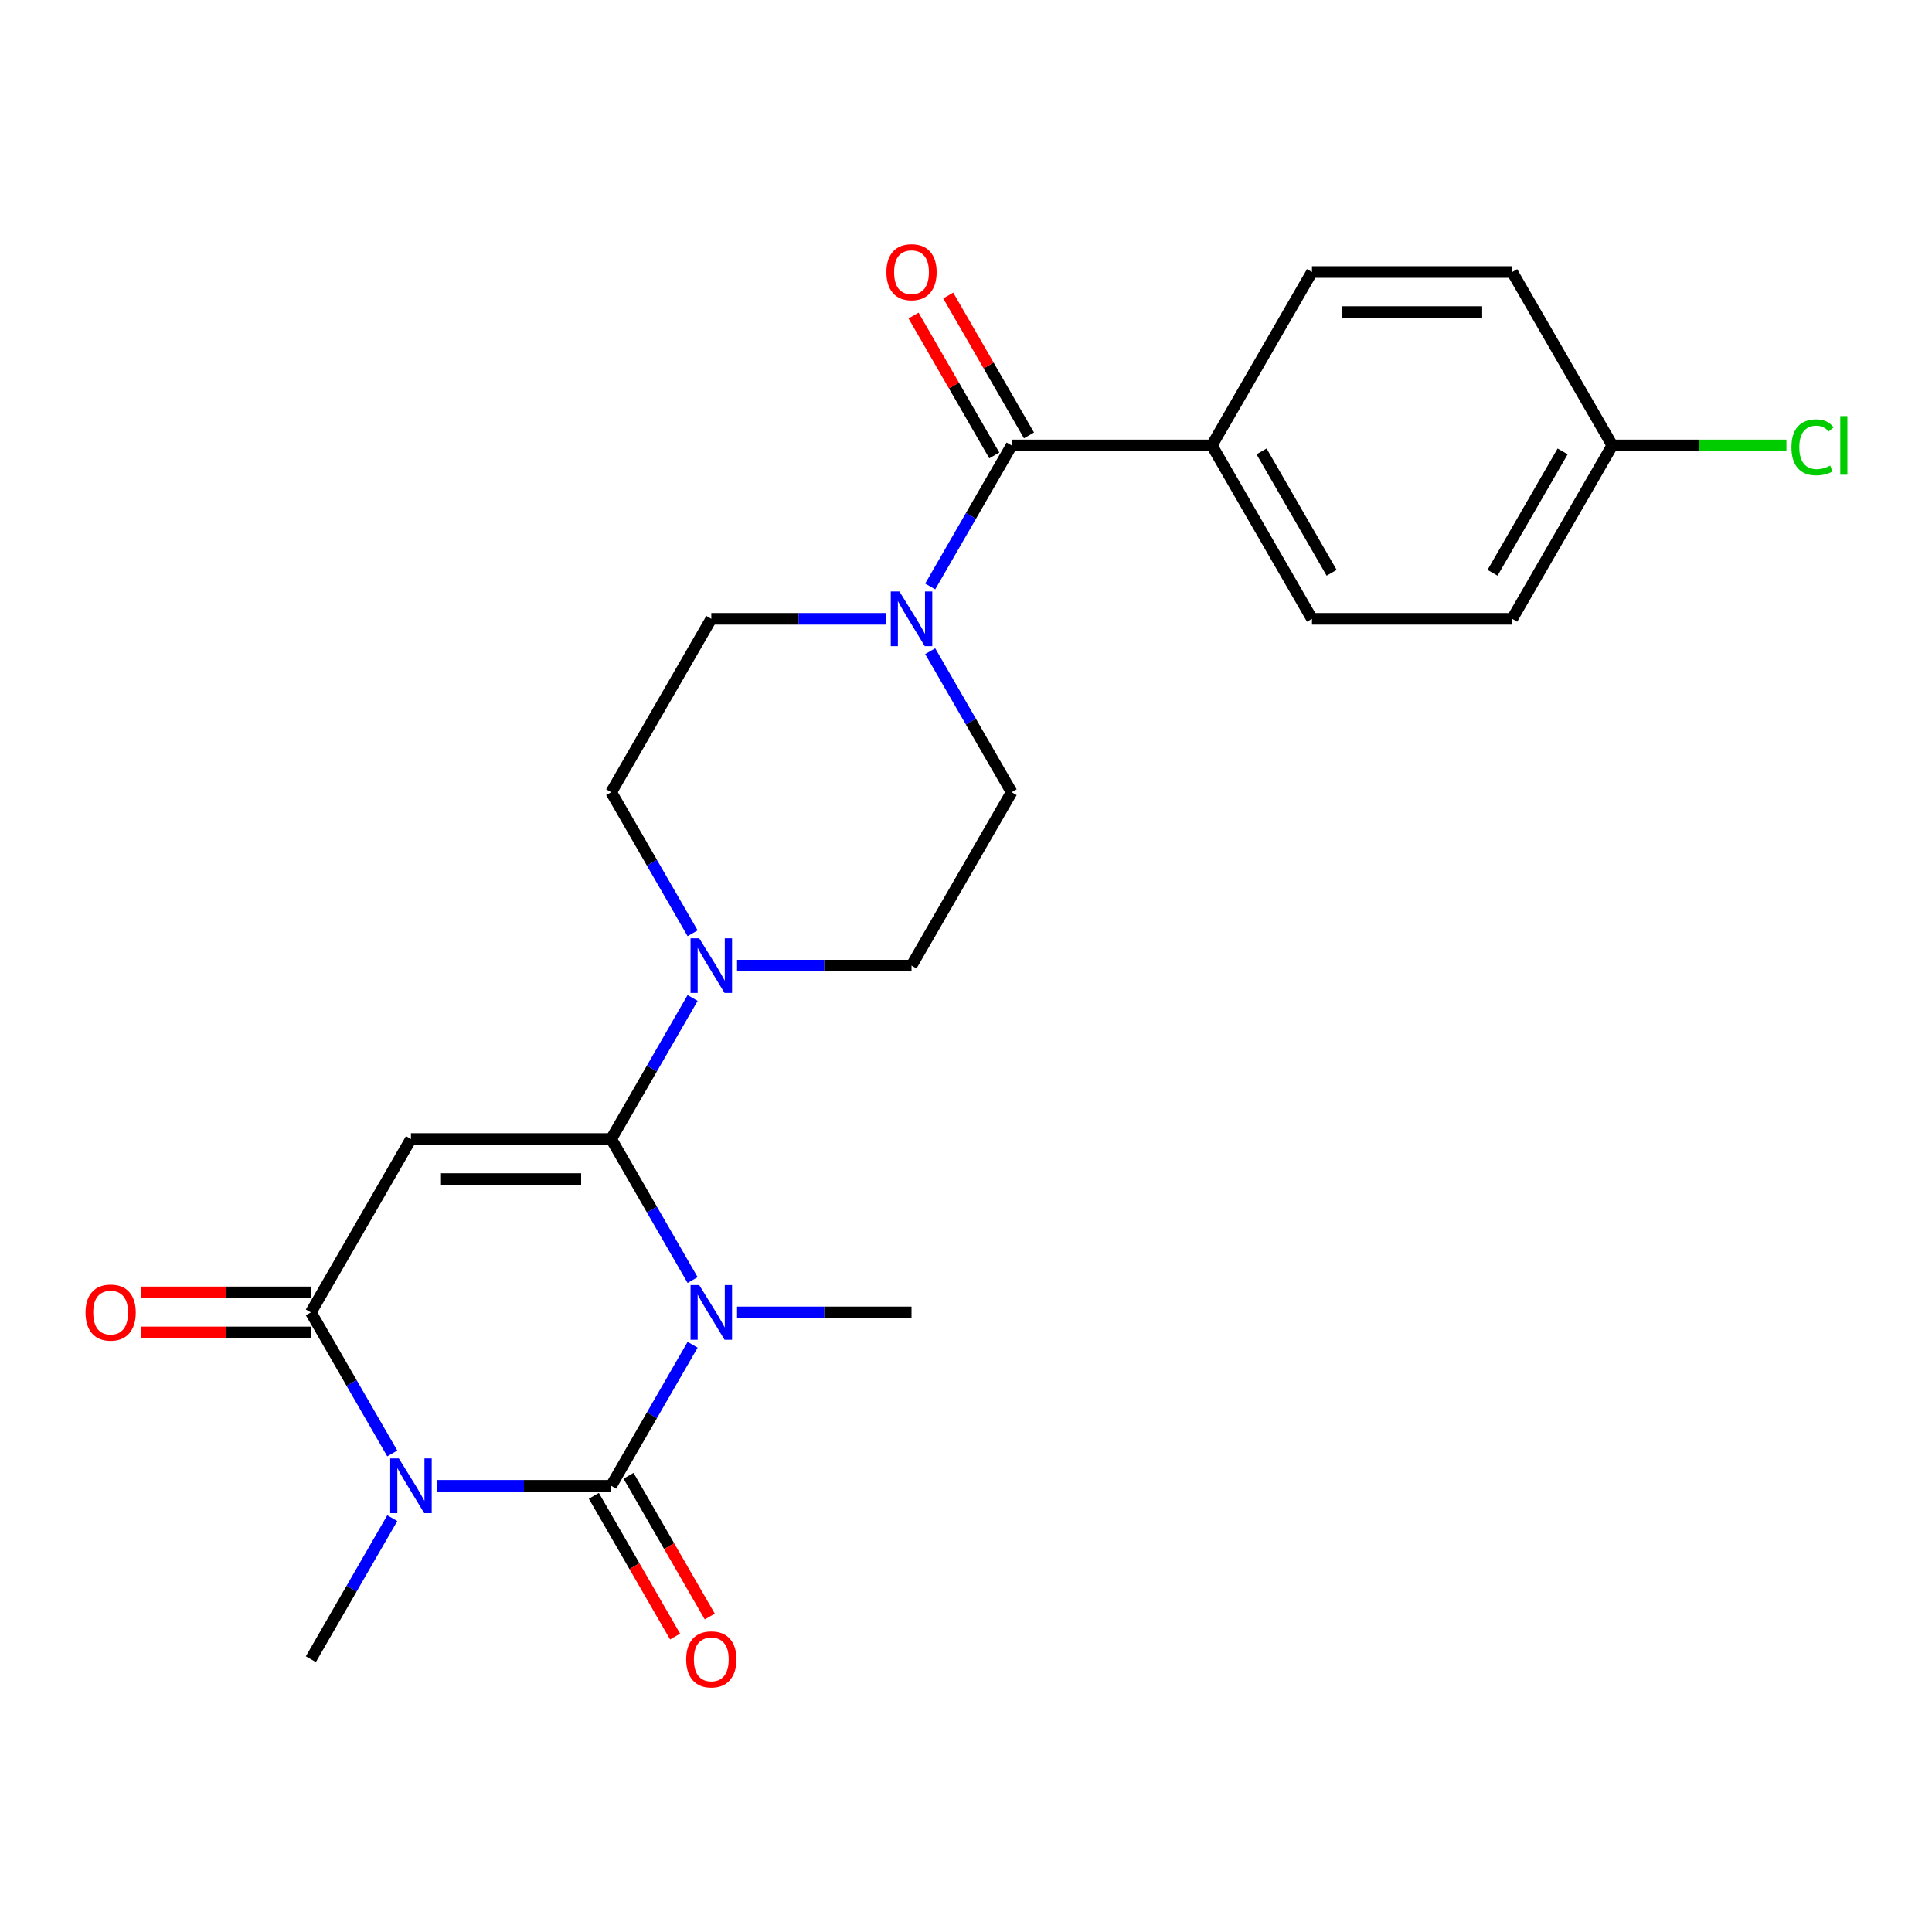 <?xml version='1.0' encoding='iso-8859-1'?>
<svg version='1.1' baseProfile='full'
              xmlns='http://www.w3.org/2000/svg'
                      xmlns:rdkit='http://www.rdkit.org/xml'
                      xmlns:xlink='http://www.w3.org/1999/xlink'
                  xml:space='preserve'
width='1000px' height='1000px' viewBox='0 0 1000 1000'>
<!-- END OF HEADER -->
<rect style='opacity:1.0;fill:#FFFFFF;stroke:none' width='1000' height='1000' x='0' y='0'> </rect>
<path class='bond-0' d='M 358.496,696.052 L 337.423,732.552' style='fill:none;fill-rule:evenodd;stroke:#0000FF;stroke-width:6px;stroke-linecap:butt;stroke-linejoin:miter;stroke-opacity:1' />
<path class='bond-0' d='M 337.423,732.552 L 316.35,769.052' style='fill:none;fill-rule:evenodd;stroke:#000000;stroke-width:6px;stroke-linecap:butt;stroke-linejoin:miter;stroke-opacity:1' />
<path class='bond-1' d='M 358.496,662.551 L 337.423,626.051' style='fill:none;fill-rule:evenodd;stroke:#0000FF;stroke-width:6px;stroke-linecap:butt;stroke-linejoin:miter;stroke-opacity:1' />
<path class='bond-1' d='M 337.423,626.051 L 316.35,589.551' style='fill:none;fill-rule:evenodd;stroke:#000000;stroke-width:6px;stroke-linecap:butt;stroke-linejoin:miter;stroke-opacity:1' />
<path class='bond-16' d='M 381.498,679.302 L 426.65,679.302' style='fill:none;fill-rule:evenodd;stroke:#0000FF;stroke-width:6px;stroke-linecap:butt;stroke-linejoin:miter;stroke-opacity:1' />
<path class='bond-16' d='M 426.65,679.302 L 471.802,679.302' style='fill:none;fill-rule:evenodd;stroke:#000000;stroke-width:6px;stroke-linecap:butt;stroke-linejoin:miter;stroke-opacity:1' />
<path class='bond-2' d='M 316.35,769.052 L 271.198,769.052' style='fill:none;fill-rule:evenodd;stroke:#000000;stroke-width:6px;stroke-linecap:butt;stroke-linejoin:miter;stroke-opacity:1' />
<path class='bond-2' d='M 271.198,769.052 L 226.045,769.052' style='fill:none;fill-rule:evenodd;stroke:#0000FF;stroke-width:6px;stroke-linecap:butt;stroke-linejoin:miter;stroke-opacity:1' />
<path class='bond-8' d='M 307.375,774.234 L 328.402,810.654' style='fill:none;fill-rule:evenodd;stroke:#000000;stroke-width:6px;stroke-linecap:butt;stroke-linejoin:miter;stroke-opacity:1' />
<path class='bond-8' d='M 328.402,810.654 L 349.429,847.074' style='fill:none;fill-rule:evenodd;stroke:#FF0000;stroke-width:6px;stroke-linecap:butt;stroke-linejoin:miter;stroke-opacity:1' />
<path class='bond-8' d='M 325.325,763.871 L 346.352,800.29' style='fill:none;fill-rule:evenodd;stroke:#000000;stroke-width:6px;stroke-linecap:butt;stroke-linejoin:miter;stroke-opacity:1' />
<path class='bond-8' d='M 346.352,800.29 L 367.379,836.71' style='fill:none;fill-rule:evenodd;stroke:#FF0000;stroke-width:6px;stroke-linecap:butt;stroke-linejoin:miter;stroke-opacity:1' />
<path class='bond-3' d='M 316.35,589.551 L 212.714,589.551' style='fill:none;fill-rule:evenodd;stroke:#000000;stroke-width:6px;stroke-linecap:butt;stroke-linejoin:miter;stroke-opacity:1' />
<path class='bond-3' d='M 300.804,610.278 L 228.26,610.278' style='fill:none;fill-rule:evenodd;stroke:#000000;stroke-width:6px;stroke-linecap:butt;stroke-linejoin:miter;stroke-opacity:1' />
<path class='bond-5' d='M 316.35,589.551 L 337.423,553.051' style='fill:none;fill-rule:evenodd;stroke:#000000;stroke-width:6px;stroke-linecap:butt;stroke-linejoin:miter;stroke-opacity:1' />
<path class='bond-5' d='M 337.423,553.051 L 358.496,516.551' style='fill:none;fill-rule:evenodd;stroke:#0000FF;stroke-width:6px;stroke-linecap:butt;stroke-linejoin:miter;stroke-opacity:1' />
<path class='bond-17' d='M 203.043,785.803 L 181.97,822.303' style='fill:none;fill-rule:evenodd;stroke:#0000FF;stroke-width:6px;stroke-linecap:butt;stroke-linejoin:miter;stroke-opacity:1' />
<path class='bond-17' d='M 181.97,822.303 L 160.897,858.803' style='fill:none;fill-rule:evenodd;stroke:#000000;stroke-width:6px;stroke-linecap:butt;stroke-linejoin:miter;stroke-opacity:1' />
<path class='bond-24' d='M 203.043,752.301 L 181.97,715.802' style='fill:none;fill-rule:evenodd;stroke:#0000FF;stroke-width:6px;stroke-linecap:butt;stroke-linejoin:miter;stroke-opacity:1' />
<path class='bond-24' d='M 181.97,715.802 L 160.897,679.302' style='fill:none;fill-rule:evenodd;stroke:#000000;stroke-width:6px;stroke-linecap:butt;stroke-linejoin:miter;stroke-opacity:1' />
<path class='bond-4' d='M 212.714,589.551 L 160.897,679.302' style='fill:none;fill-rule:evenodd;stroke:#000000;stroke-width:6px;stroke-linecap:butt;stroke-linejoin:miter;stroke-opacity:1' />
<path class='bond-10' d='M 160.897,668.938 L 116.875,668.938' style='fill:none;fill-rule:evenodd;stroke:#000000;stroke-width:6px;stroke-linecap:butt;stroke-linejoin:miter;stroke-opacity:1' />
<path class='bond-10' d='M 116.875,668.938 L 72.853,668.938' style='fill:none;fill-rule:evenodd;stroke:#FF0000;stroke-width:6px;stroke-linecap:butt;stroke-linejoin:miter;stroke-opacity:1' />
<path class='bond-10' d='M 160.897,689.665 L 116.875,689.665' style='fill:none;fill-rule:evenodd;stroke:#000000;stroke-width:6px;stroke-linecap:butt;stroke-linejoin:miter;stroke-opacity:1' />
<path class='bond-10' d='M 116.875,689.665 L 72.853,689.665' style='fill:none;fill-rule:evenodd;stroke:#FF0000;stroke-width:6px;stroke-linecap:butt;stroke-linejoin:miter;stroke-opacity:1' />
<path class='bond-11' d='M 381.498,499.8 L 426.65,499.8' style='fill:none;fill-rule:evenodd;stroke:#0000FF;stroke-width:6px;stroke-linecap:butt;stroke-linejoin:miter;stroke-opacity:1' />
<path class='bond-11' d='M 426.65,499.8 L 471.802,499.8' style='fill:none;fill-rule:evenodd;stroke:#000000;stroke-width:6px;stroke-linecap:butt;stroke-linejoin:miter;stroke-opacity:1' />
<path class='bond-12' d='M 358.496,483.049 L 337.423,446.549' style='fill:none;fill-rule:evenodd;stroke:#0000FF;stroke-width:6px;stroke-linecap:butt;stroke-linejoin:miter;stroke-opacity:1' />
<path class='bond-12' d='M 337.423,446.549 L 316.35,410.049' style='fill:none;fill-rule:evenodd;stroke:#000000;stroke-width:6px;stroke-linecap:butt;stroke-linejoin:miter;stroke-opacity:1' />
<path class='bond-6' d='M 523.62,230.548 L 502.547,267.048' style='fill:none;fill-rule:evenodd;stroke:#000000;stroke-width:6px;stroke-linecap:butt;stroke-linejoin:miter;stroke-opacity:1' />
<path class='bond-6' d='M 502.547,267.048 L 481.474,303.548' style='fill:none;fill-rule:evenodd;stroke:#0000FF;stroke-width:6px;stroke-linecap:butt;stroke-linejoin:miter;stroke-opacity:1' />
<path class='bond-9' d='M 523.62,230.548 L 627.255,230.548' style='fill:none;fill-rule:evenodd;stroke:#000000;stroke-width:6px;stroke-linecap:butt;stroke-linejoin:miter;stroke-opacity:1' />
<path class='bond-15' d='M 532.595,225.366 L 511.695,189.166' style='fill:none;fill-rule:evenodd;stroke:#000000;stroke-width:6px;stroke-linecap:butt;stroke-linejoin:miter;stroke-opacity:1' />
<path class='bond-15' d='M 511.695,189.166 L 490.795,152.966' style='fill:none;fill-rule:evenodd;stroke:#FF0000;stroke-width:6px;stroke-linecap:butt;stroke-linejoin:miter;stroke-opacity:1' />
<path class='bond-15' d='M 514.645,235.73 L 493.745,199.53' style='fill:none;fill-rule:evenodd;stroke:#000000;stroke-width:6px;stroke-linecap:butt;stroke-linejoin:miter;stroke-opacity:1' />
<path class='bond-15' d='M 493.745,199.53 L 472.845,163.33' style='fill:none;fill-rule:evenodd;stroke:#FF0000;stroke-width:6px;stroke-linecap:butt;stroke-linejoin:miter;stroke-opacity:1' />
<path class='bond-7' d='M 458.472,320.299 L 413.319,320.299' style='fill:none;fill-rule:evenodd;stroke:#0000FF;stroke-width:6px;stroke-linecap:butt;stroke-linejoin:miter;stroke-opacity:1' />
<path class='bond-7' d='M 413.319,320.299 L 368.167,320.299' style='fill:none;fill-rule:evenodd;stroke:#000000;stroke-width:6px;stroke-linecap:butt;stroke-linejoin:miter;stroke-opacity:1' />
<path class='bond-25' d='M 481.474,337.05 L 502.547,373.55' style='fill:none;fill-rule:evenodd;stroke:#0000FF;stroke-width:6px;stroke-linecap:butt;stroke-linejoin:miter;stroke-opacity:1' />
<path class='bond-25' d='M 502.547,373.55 L 523.62,410.049' style='fill:none;fill-rule:evenodd;stroke:#000000;stroke-width:6px;stroke-linecap:butt;stroke-linejoin:miter;stroke-opacity:1' />
<path class='bond-18' d='M 627.255,230.548 L 679.073,320.299' style='fill:none;fill-rule:evenodd;stroke:#000000;stroke-width:6px;stroke-linecap:butt;stroke-linejoin:miter;stroke-opacity:1' />
<path class='bond-18' d='M 652.978,233.647 L 689.25,296.473' style='fill:none;fill-rule:evenodd;stroke:#000000;stroke-width:6px;stroke-linecap:butt;stroke-linejoin:miter;stroke-opacity:1' />
<path class='bond-19' d='M 627.255,230.548 L 679.073,140.797' style='fill:none;fill-rule:evenodd;stroke:#000000;stroke-width:6px;stroke-linecap:butt;stroke-linejoin:miter;stroke-opacity:1' />
<path class='bond-14' d='M 471.802,499.8 L 523.62,410.049' style='fill:none;fill-rule:evenodd;stroke:#000000;stroke-width:6px;stroke-linecap:butt;stroke-linejoin:miter;stroke-opacity:1' />
<path class='bond-13' d='M 316.35,410.049 L 368.167,320.299' style='fill:none;fill-rule:evenodd;stroke:#000000;stroke-width:6px;stroke-linecap:butt;stroke-linejoin:miter;stroke-opacity:1' />
<path class='bond-22' d='M 679.073,320.299 L 782.708,320.299' style='fill:none;fill-rule:evenodd;stroke:#000000;stroke-width:6px;stroke-linecap:butt;stroke-linejoin:miter;stroke-opacity:1' />
<path class='bond-21' d='M 679.073,140.797 L 782.708,140.797' style='fill:none;fill-rule:evenodd;stroke:#000000;stroke-width:6px;stroke-linecap:butt;stroke-linejoin:miter;stroke-opacity:1' />
<path class='bond-21' d='M 694.618,161.524 L 767.163,161.524' style='fill:none;fill-rule:evenodd;stroke:#000000;stroke-width:6px;stroke-linecap:butt;stroke-linejoin:miter;stroke-opacity:1' />
<path class='bond-20' d='M 834.526,230.548 L 782.708,140.797' style='fill:none;fill-rule:evenodd;stroke:#000000;stroke-width:6px;stroke-linecap:butt;stroke-linejoin:miter;stroke-opacity:1' />
<path class='bond-23' d='M 834.526,230.548 L 879.588,230.548' style='fill:none;fill-rule:evenodd;stroke:#000000;stroke-width:6px;stroke-linecap:butt;stroke-linejoin:miter;stroke-opacity:1' />
<path class='bond-23' d='M 879.588,230.548 L 924.65,230.548' style='fill:none;fill-rule:evenodd;stroke:#00CC00;stroke-width:6px;stroke-linecap:butt;stroke-linejoin:miter;stroke-opacity:1' />
<path class='bond-26' d='M 834.526,230.548 L 782.708,320.299' style='fill:none;fill-rule:evenodd;stroke:#000000;stroke-width:6px;stroke-linecap:butt;stroke-linejoin:miter;stroke-opacity:1' />
<path class='bond-26' d='M 808.803,233.647 L 772.53,296.473' style='fill:none;fill-rule:evenodd;stroke:#000000;stroke-width:6px;stroke-linecap:butt;stroke-linejoin:miter;stroke-opacity:1' />
<path  class='atom-0' d='M 361.907 665.142
L 371.187 680.142
Q 372.107 681.622, 373.587 684.302
Q 375.067 686.982, 375.147 687.142
L 375.147 665.142
L 378.907 665.142
L 378.907 693.462
L 375.027 693.462
L 365.067 677.062
Q 363.907 675.142, 362.667 672.942
Q 361.467 670.742, 361.107 670.062
L 361.107 693.462
L 357.427 693.462
L 357.427 665.142
L 361.907 665.142
' fill='#0000FF'/>
<path  class='atom-3' d='M 206.454 754.892
L 215.734 769.892
Q 216.654 771.372, 218.134 774.052
Q 219.614 776.732, 219.694 776.892
L 219.694 754.892
L 223.454 754.892
L 223.454 783.212
L 219.574 783.212
L 209.614 766.812
Q 208.454 764.892, 207.214 762.692
Q 206.014 760.492, 205.654 759.812
L 205.654 783.212
L 201.974 783.212
L 201.974 754.892
L 206.454 754.892
' fill='#0000FF'/>
<path  class='atom-6' d='M 361.907 485.64
L 371.187 500.64
Q 372.107 502.12, 373.587 504.8
Q 375.067 507.48, 375.147 507.64
L 375.147 485.64
L 378.907 485.64
L 378.907 513.96
L 375.027 513.96
L 365.067 497.56
Q 363.907 495.64, 362.667 493.44
Q 361.467 491.24, 361.107 490.56
L 361.107 513.96
L 357.427 513.96
L 357.427 485.64
L 361.907 485.64
' fill='#0000FF'/>
<path  class='atom-8' d='M 465.542 306.139
L 474.822 321.139
Q 475.742 322.619, 477.222 325.299
Q 478.702 327.979, 478.782 328.139
L 478.782 306.139
L 482.542 306.139
L 482.542 334.459
L 478.662 334.459
L 468.702 318.059
Q 467.542 316.139, 466.302 313.939
Q 465.102 311.739, 464.742 311.059
L 464.742 334.459
L 461.062 334.459
L 461.062 306.139
L 465.542 306.139
' fill='#0000FF'/>
<path  class='atom-9' d='M 355.167 858.883
Q 355.167 852.083, 358.527 848.283
Q 361.887 844.483, 368.167 844.483
Q 374.447 844.483, 377.807 848.283
Q 381.167 852.083, 381.167 858.883
Q 381.167 865.763, 377.767 869.683
Q 374.367 873.563, 368.167 873.563
Q 361.927 873.563, 358.527 869.683
Q 355.167 865.803, 355.167 858.883
M 368.167 870.363
Q 372.487 870.363, 374.807 867.483
Q 377.167 864.563, 377.167 858.883
Q 377.167 853.323, 374.807 850.523
Q 372.487 847.683, 368.167 847.683
Q 363.847 847.683, 361.487 850.483
Q 359.167 853.283, 359.167 858.883
Q 359.167 864.603, 361.487 867.483
Q 363.847 870.363, 368.167 870.363
' fill='#FF0000'/>
<path  class='atom-11' d='M 44.262 679.382
Q 44.262 672.582, 47.622 668.782
Q 50.982 664.982, 57.262 664.982
Q 63.542 664.982, 66.902 668.782
Q 70.262 672.582, 70.262 679.382
Q 70.262 686.262, 66.862 690.182
Q 63.462 694.062, 57.262 694.062
Q 51.022 694.062, 47.622 690.182
Q 44.262 686.302, 44.262 679.382
M 57.262 690.862
Q 61.582 690.862, 63.902 687.982
Q 66.262 685.062, 66.262 679.382
Q 66.262 673.822, 63.902 671.022
Q 61.582 668.182, 57.262 668.182
Q 52.942 668.182, 50.582 670.982
Q 48.262 673.782, 48.262 679.382
Q 48.262 685.102, 50.582 687.982
Q 52.942 690.862, 57.262 690.862
' fill='#FF0000'/>
<path  class='atom-16' d='M 458.802 140.877
Q 458.802 134.077, 462.162 130.277
Q 465.522 126.477, 471.802 126.477
Q 478.082 126.477, 481.442 130.277
Q 484.802 134.077, 484.802 140.877
Q 484.802 147.757, 481.402 151.677
Q 478.002 155.557, 471.802 155.557
Q 465.562 155.557, 462.162 151.677
Q 458.802 147.797, 458.802 140.877
M 471.802 152.357
Q 476.122 152.357, 478.442 149.477
Q 480.802 146.557, 480.802 140.877
Q 480.802 135.317, 478.442 132.517
Q 476.122 129.677, 471.802 129.677
Q 467.482 129.677, 465.122 132.477
Q 462.802 135.277, 462.802 140.877
Q 462.802 146.597, 465.122 149.477
Q 467.482 152.357, 471.802 152.357
' fill='#FF0000'/>
<path  class='atom-24' d='M 927.241 231.528
Q 927.241 224.488, 930.521 220.808
Q 933.841 217.088, 940.121 217.088
Q 945.961 217.088, 949.081 221.208
L 946.441 223.368
Q 944.161 220.368, 940.121 220.368
Q 935.841 220.368, 933.561 223.248
Q 931.321 226.088, 931.321 231.528
Q 931.321 237.128, 933.641 240.008
Q 936.001 242.888, 940.561 242.888
Q 943.681 242.888, 947.321 241.008
L 948.441 244.008
Q 946.961 244.968, 944.721 245.528
Q 942.481 246.088, 940.001 246.088
Q 933.841 246.088, 930.521 242.328
Q 927.241 238.568, 927.241 231.528
' fill='#00CC00'/>
<path  class='atom-24' d='M 952.521 215.368
L 956.201 215.368
L 956.201 245.728
L 952.521 245.728
L 952.521 215.368
' fill='#00CC00'/>
</svg>
